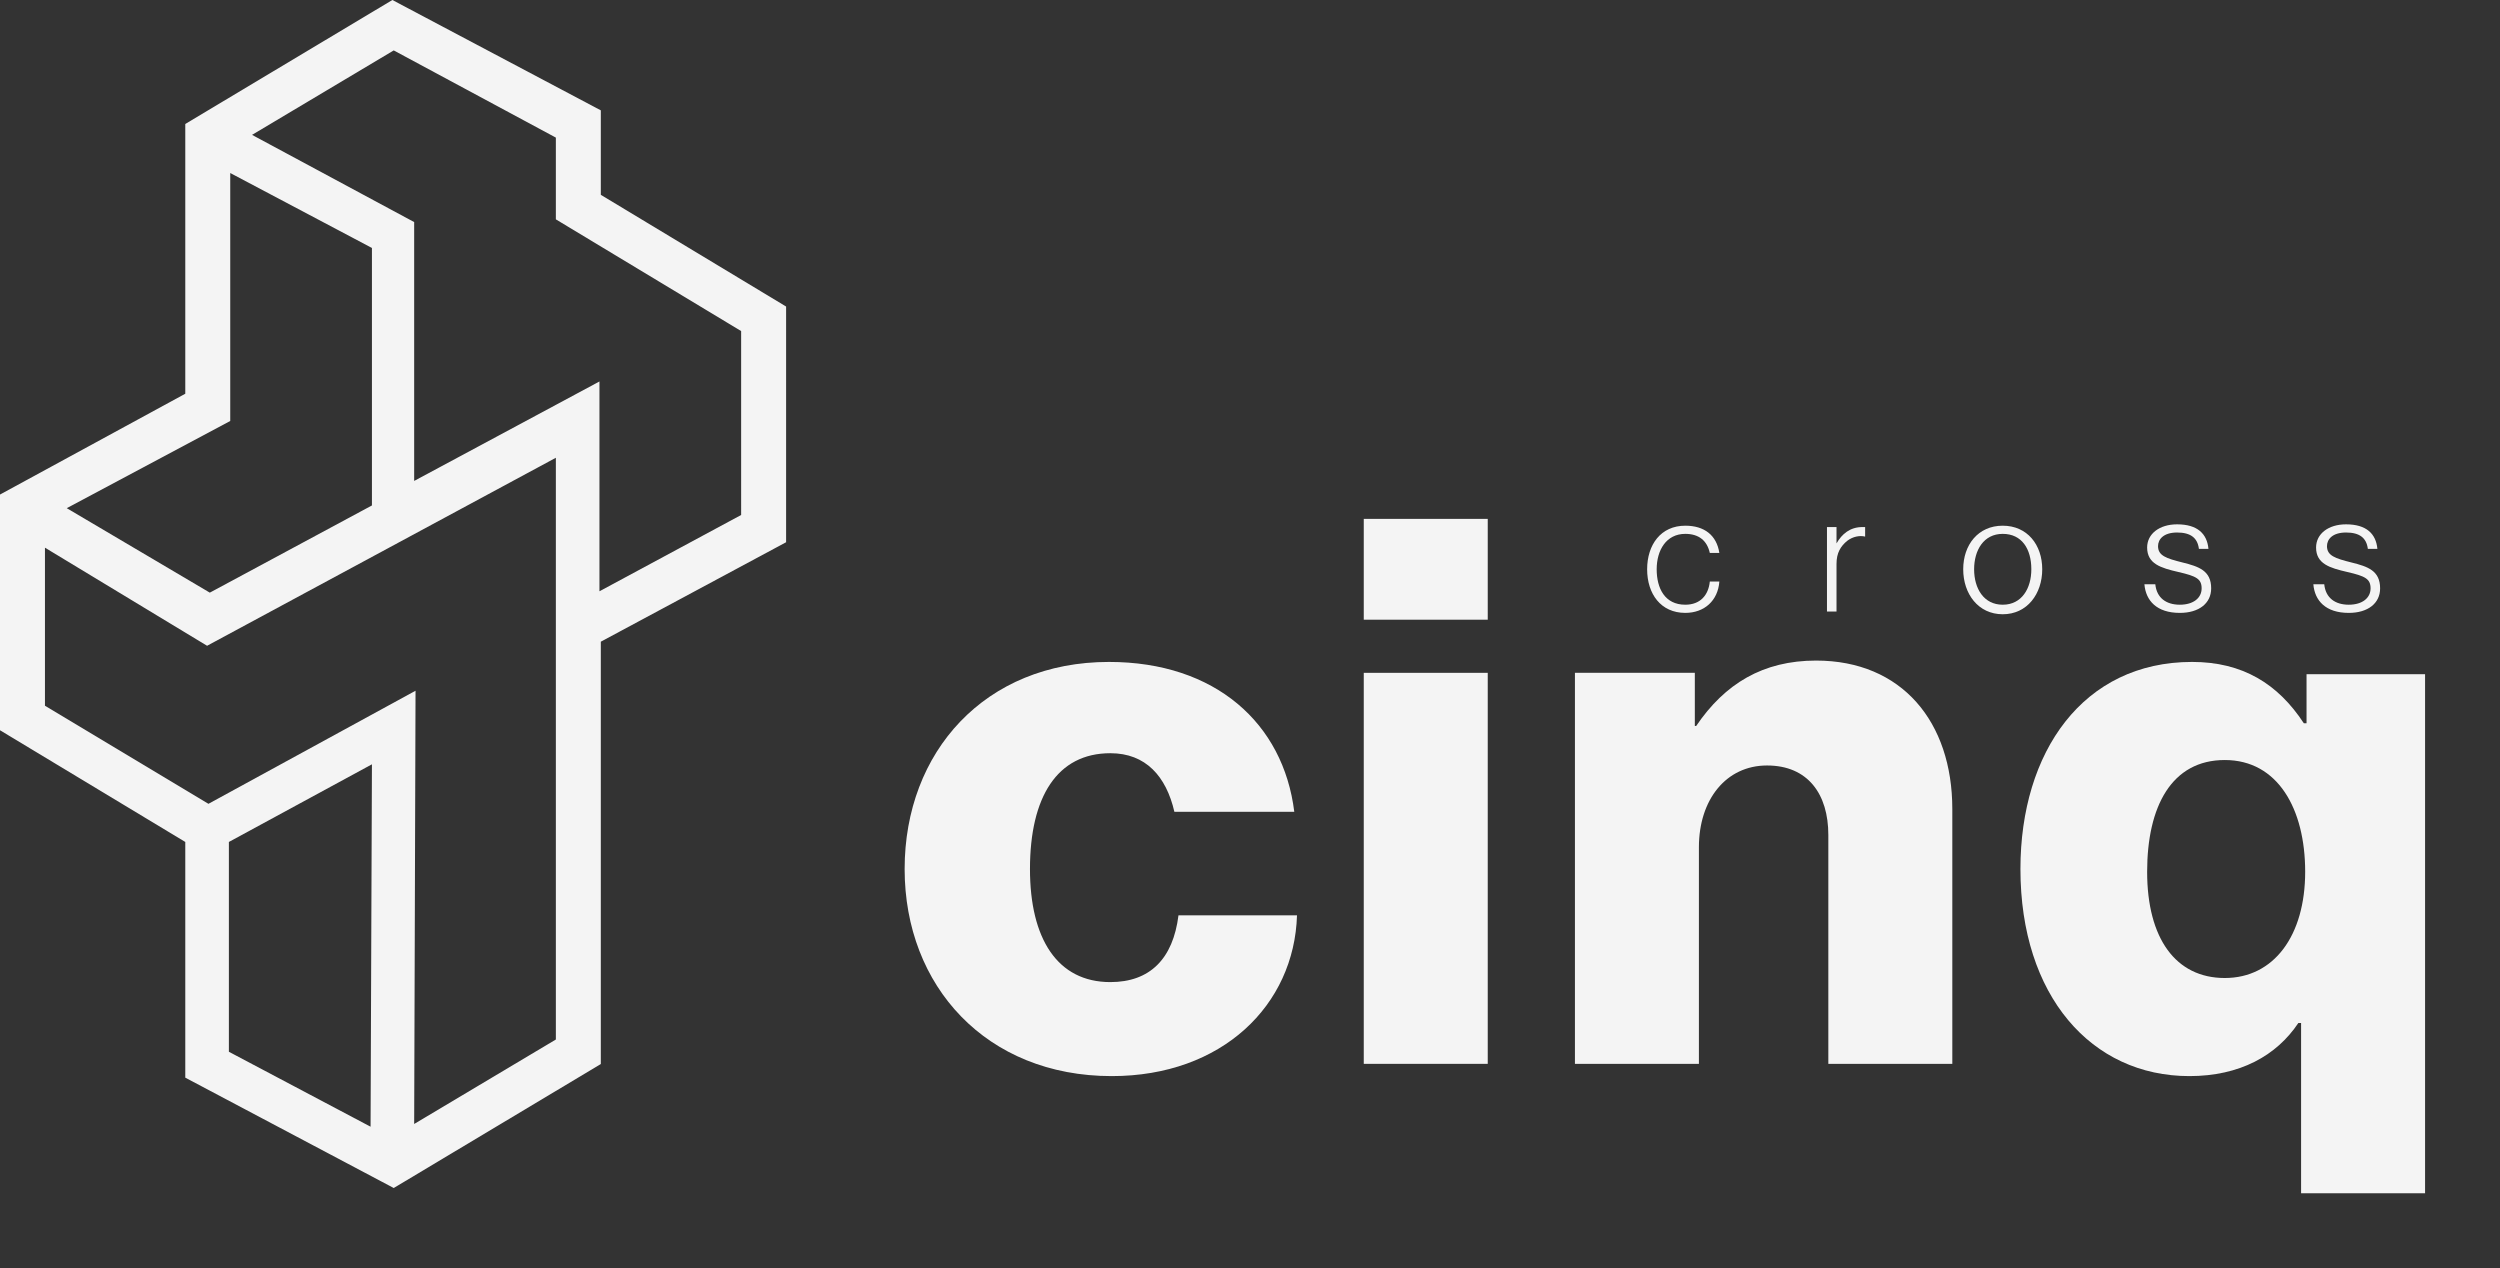 <?xml version="1.0" encoding="UTF-8"?> <svg xmlns="http://www.w3.org/2000/svg" xmlns:xlink="http://www.w3.org/1999/xlink" version="1.1" id="Group_72" x="0px" y="0px" viewBox="0 0 183.5 93.1" style="enable-background:new 0 0 183.5 93.1;" xml:space="preserve"><rect x="0" y="0" width="183.5" height="93.1" fill="#333333" stroke="none"/> <style type="text/css"> .st0{fill:#F4F4F4;} .st1{enable-background:new ;} </style> <path id="Path_56" class="st0" d="M44.1,14.3V8.1L28.8,0L13.6,9.1v19.8L0,36.3v17.3l13.6,8.2v17.3l15.3,8.1l15.2-9.1v-31l13.6-7.3 V22.5L44.1,14.3z M16.9,30.9V12.7l10.4,5.5v18.9l-11.9,6.4L4.9,37.3L16.9,30.9z M27.2,82.7l-10.4-5.5V61.8l10.5-5.7L27.2,82.7z M40.8,76.3l-10.4,6.2l0.1-31.8L15.3,59l-12-7.2V40.2l11.9,7.2l25.6-13.8V76.3z M54.4,37.8L44,43.4V28l-13.6,7.3v-19L18.5,9.9 l10.4-6.2l11.9,6.4v6l13.6,8.2V37.8z"></path> <g id="Group_71" transform="translate(65.5 26.086)"> <g class="st1"> <path class="st0" d="M55.4,15.7c0-1.8,1-3.2,2.8-3.2c1.4,0,2.3,0.7,2.5,2h-0.7c-0.2-0.9-0.8-1.4-1.8-1.4c-1.4,0-2.1,1.2-2.1,2.6 c0,1.4,0.6,2.6,2.1,2.6c1.1,0,1.7-0.7,1.8-1.7h0.7c-0.1,1.4-1.1,2.3-2.5,2.3C56.4,18.9,55.4,17.5,55.4,15.7z"></path> <path class="st0" d="M68.6,12.6h0.7v1.2h0c0.4-0.7,1-1.2,1.9-1.2c0.1,0,0.2,0,0.2,0v0.7c-0.4-0.1-0.9,0-1.3,0.3 c-0.5,0.4-0.8,0.9-0.8,1.7v3.5h-0.7V12.6z"></path> <path class="st0" d="M78.6,15.7c0-1.8,1.1-3.2,2.9-3.2s2.9,1.4,2.9,3.2c0,1.8-1.1,3.3-2.9,3.3S78.6,17.5,78.6,15.7z M83.6,15.7 c0-1.5-0.7-2.6-2.1-2.6c-1.4,0-2.1,1.2-2.1,2.6s0.7,2.6,2.1,2.6C82.9,18.3,83.6,17.1,83.6,15.7z"></path> <path class="st0" d="M91.9,16.8h0.8c0.1,1,0.8,1.5,1.8,1.5c1,0,1.6-0.5,1.6-1.2c0-0.7-0.4-0.9-1.7-1.2c-1.3-0.3-2.3-0.6-2.3-1.8 c0-1,0.9-1.7,2.2-1.7c1.5,0,2.2,0.7,2.3,1.8h-0.7c-0.1-0.8-0.6-1.2-1.6-1.2c-1,0-1.4,0.5-1.4,1c0,0.7,0.6,0.9,1.8,1.2 c1.2,0.3,2.1,0.6,2.1,1.9c0,1.1-0.9,1.8-2.3,1.8C92.8,18.9,92,18,91.9,16.8z"></path> <path class="st0" d="M104.3,16.8h0.8c0.1,1,0.8,1.5,1.8,1.5c1,0,1.6-0.5,1.6-1.2c0-0.7-0.4-0.9-1.7-1.2c-1.3-0.3-2.3-0.6-2.3-1.8 c0-1,0.9-1.7,2.2-1.7c1.5,0,2.2,0.7,2.3,1.8h-0.7c-0.1-0.8-0.6-1.2-1.6-1.2c-1,0-1.4,0.5-1.4,1c0,0.7,0.6,0.9,1.8,1.2 c1.2,0.3,2.1,0.6,2.1,1.9c0,1.1-0.9,1.8-2.3,1.8C105.2,18.9,104.4,18,104.3,16.8z"></path> </g> <g class="st1"> <path class="st0" d="M0.9,37.7c0-8.6,5.9-15.2,15-15.2c7.8,0,12.8,4.5,13.6,11h-8.8c-0.6-2.6-2.1-4.3-4.7-4.3 c-3.9,0-5.9,3.2-5.9,8.5c0,5.1,2,8.3,5.9,8.3c2.9,0,4.6-1.7,5-4.9h8.7c-0.2,6.6-5.5,11.8-13.6,11.8C6.9,52.9,0.9,46.3,0.9,37.7z"></path> <path class="st0" d="M34.6,12h9.1v7.4h-9.1V12z M34.6,23.3h9.1V52h-9.1V23.3z"></path> <path class="st0" d="M50.1,23.3h8.8v3.9H59c2.1-3.1,4.9-4.8,8.8-4.8c6.3,0,10,4.5,10,10.9V52h-9.1V35.2c0-3-1.5-5.1-4.5-5.1 c-3,0-5,2.5-5,6V52h-9.1V23.3z"></path> <path class="st0" d="M103.4,49h-0.2c-1.6,2.4-4.3,3.9-8,3.9c-7.2,0-12.4-5.9-12.4-15.2c0-8.6,4.6-15.2,12.6-15.2 c3.7,0,6.3,1.6,8.2,4.5h0.2v-3.6h8.7v38.1h-9.1V49z M103.7,37.9c0-4.6-2-8.2-5.9-8.2c-3.9,0-5.7,3.4-5.7,8.2 c0,4.9,2.1,7.8,5.7,7.8C101.4,45.7,103.7,42.6,103.7,37.9z"></path> </g> </g> </svg> 